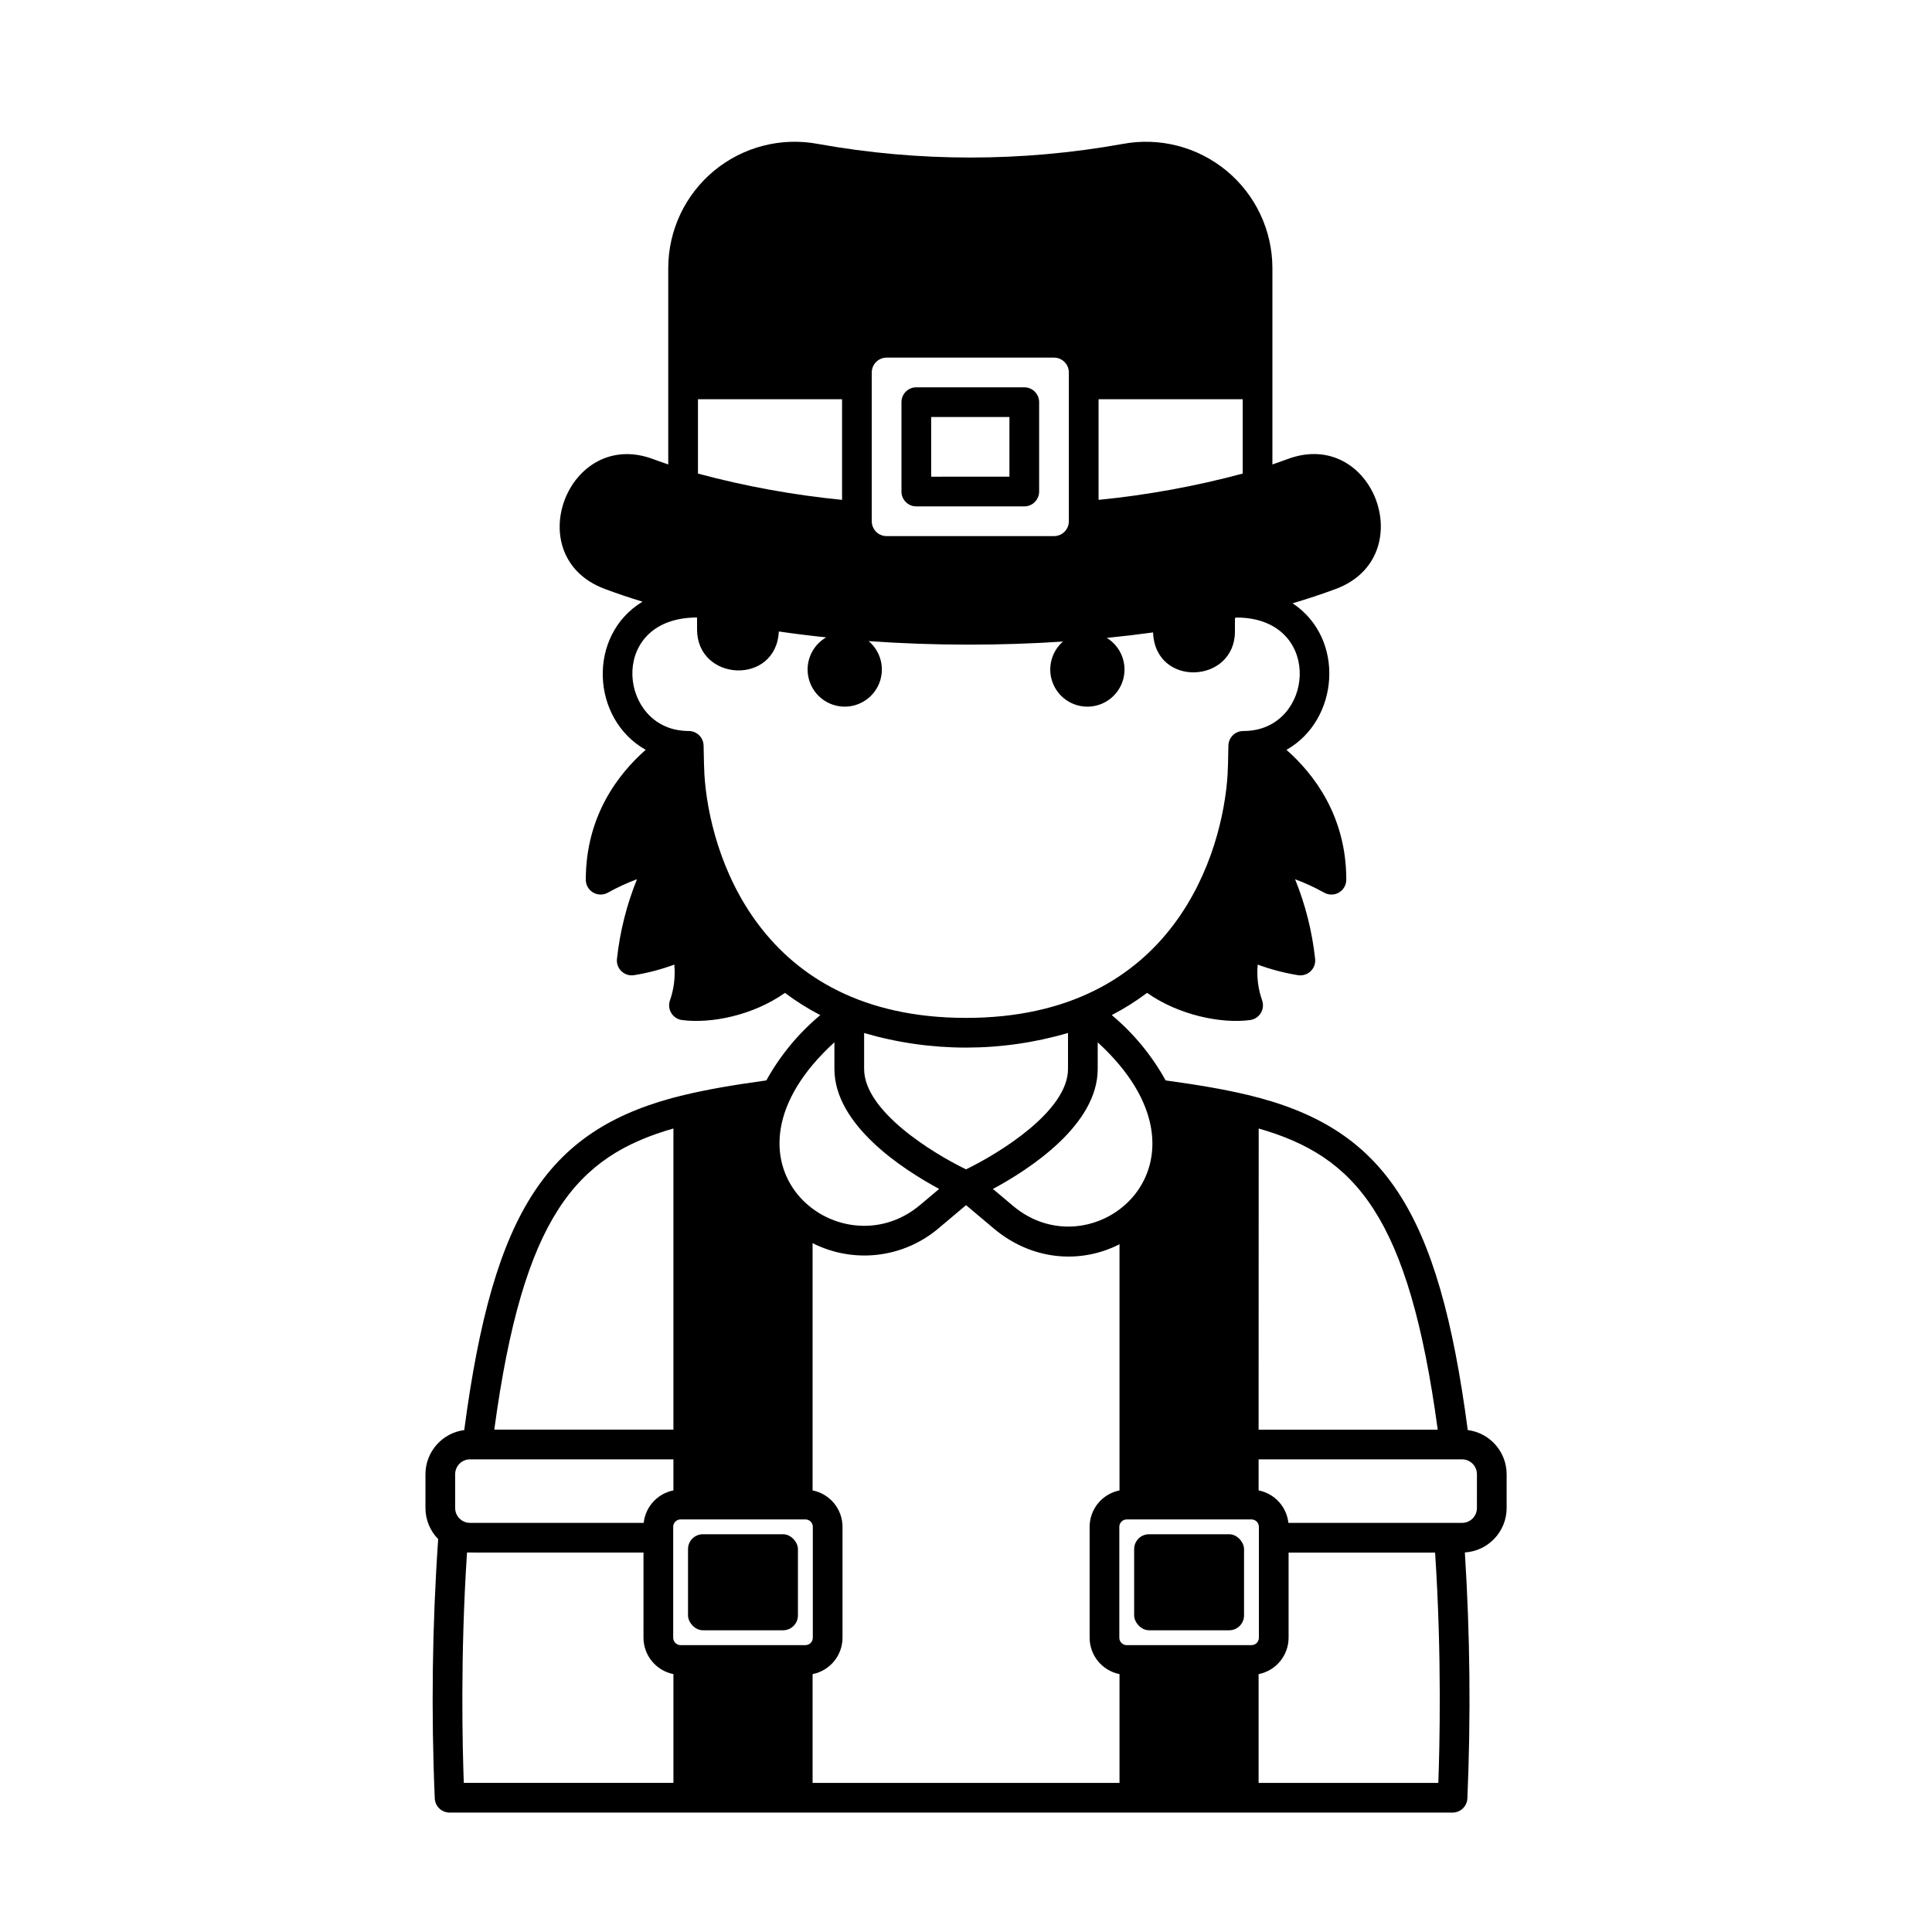 <?xml version="1.0" encoding="UTF-8"?>
<!-- Uploaded to: ICON Repo, www.svgrepo.com, Generator: ICON Repo Mixer Tools -->
<svg fill="#000000" width="800px" height="800px" version="1.1" viewBox="144 144 512 512" xmlns="http://www.w3.org/2000/svg">
 <g>
  <path d="m532.97 522.98c-7.719-58.449-22.168-80.191-58.422-88.844l-0.004 0.008c-5.824-1.391-12.383-2.551-21.641-3.824-3.644-6.606-8.484-12.473-14.273-17.312 3.281-1.699 6.41-3.668 9.359-5.891 8.348 5.906 19.652 8.227 27.289 7.207 1.164-0.152 2.195-0.816 2.82-1.812 0.625-0.992 0.77-2.215 0.402-3.328-1.086-3.062-1.496-6.324-1.195-9.562 3.477 1.289 7.074 2.234 10.734 2.82 1.203 0.176 2.422-0.215 3.297-1.059 0.879-0.844 1.316-2.047 1.188-3.254-0.785-7.254-2.57-14.359-5.312-21.121 2.644 0.977 5.203 2.156 7.66 3.531 1.219 0.703 2.719 0.707 3.938 0.004 1.219-0.703 1.969-2.004 1.973-3.41 0-16.996-8.73-28.145-15.855-34.414 13.957-7.879 15.688-29.516 1.625-38.844 4.035-1.191 7.875-2.461 11.477-3.812 22.652-8.477 9.969-42.934-12.871-34.383-1.285 0.48-2.609 0.945-3.957 1.402v-52.07c-0.02-9.973-4.481-19.418-12.168-25.766-7.688-6.352-17.805-8.949-27.602-7.086-26.641 4.785-53.926 4.789-80.566 0-9.797-1.867-19.918 0.727-27.609 7.078-7.688 6.352-12.148 15.797-12.164 25.773v52.07c-1.355-0.457-2.68-0.926-3.953-1.398-22.645-8.484-35.727 25.836-12.887 34.383 3.188 1.195 6.539 2.324 10.02 3.387-14.691 8.879-13.664 31.078 0.84 39.258-7.133 6.269-15.871 17.422-15.871 34.426l-0.004-0.004c0.004 1.406 0.754 2.707 1.973 3.41 1.219 0.699 2.719 0.699 3.938-0.004 2.457-1.379 5.019-2.559 7.664-3.535-2.738 6.762-4.527 13.867-5.312 21.121-0.129 1.211 0.305 2.41 1.184 3.258 0.875 0.844 2.094 1.234 3.297 1.059 3.656-0.586 7.246-1.527 10.719-2.812 0.305 3.231-0.094 6.492-1.176 9.551-0.371 1.113-0.223 2.336 0.398 3.332 0.625 0.996 1.66 1.66 2.824 1.812 7.594 0.996 18.73-1.164 27.277-7.199 2.949 2.223 6.082 4.191 9.363 5.891-5.797 4.832-10.641 10.699-14.297 17.305-9.254 1.277-15.797 2.438-21.602 3.824l-0.004-0.008c-36.277 8.648-50.73 30.391-58.453 88.848-5.875 0.77-10.27 5.773-10.281 11.699v8.965c0.004 3.078 1.211 6.035 3.371 8.234-1.582 22.883-1.883 45.836-0.902 68.754 0.113 2.086 1.84 3.719 3.93 3.719h265.79c2.09 0 3.812-1.633 3.93-3.719 0.934-21.738 0.711-43.508-0.664-65.219 6.215-0.395 11.059-5.543 11.07-11.77v-8.965c-0.012-5.934-4.418-10.941-10.301-11.703zm-7.957-0.105h-47.469l0.023-79.809c25.672 7.375 39.777 23.148 47.445 79.809zm-200.64 23.785h33.062c1.086 0 1.969 0.879 1.969 1.965v29.383c0 1.086-0.883 1.969-1.969 1.969h-33.062c-1.086 0-1.965-0.883-1.969-1.969v-29.383c0.004-1.086 0.883-1.965 1.969-1.965zm34.973 41c4.606-0.918 7.926-4.957 7.93-9.652v-29.383c-0.004-4.695-3.324-8.734-7.93-9.648v-65.527c5.371 2.715 11.426 3.777 17.398 3.047 5.977-0.727 11.598-3.207 16.16-7.133l7.109-5.984 7.383 6.211c9.879 8.312 22.695 9.543 33.285 4.148v65.238c-4.598 0.922-7.914 4.957-7.918 9.648v29.383c0.004 4.691 3.32 8.73 7.918 9.648v28.828h-81.336zm13.656-169.9c17.645 5.156 36.391 5.152 54.031-0.012v9.531c0 11.176-18.203 22.328-27.023 26.613-8.82-4.277-27.008-15.41-27.008-26.613zm102.65 162.22h-33.051c-1.09 0-1.969-0.883-1.969-1.969v-29.383c0-1.086 0.879-1.965 1.969-1.965h33.051c1.086 0 1.969 0.879 1.969 1.965v29.383c0 1.086-0.883 1.969-1.969 1.969zm-63.188-116.41-5.328-4.484c9.621-5.18 27.77-16.918 27.77-31.805v-7.051c34.668 31.734-0.992 61.398-22.441 43.34zm60.863-194.07v0.004c-12.52 3.359-25.293 5.691-38.195 6.965v-26.664h38.199zm-98.301 12.637v-39.426c0.004-2.176 1.766-3.934 3.938-3.938h44.359c2.172 0.004 3.934 1.762 3.934 3.938v39.43c0 2.172-1.762 3.934-3.934 3.934h-44.359c-2.172 0-3.934-1.762-3.938-3.934zm-7.871-32.336v26.668c-12.898-1.273-25.672-3.602-38.188-6.965v-19.699zm-38.426 57.84v3.152c0 13.859 20.91 14.938 21.68 0.555 4.098 0.598 8.277 1.117 12.527 1.559l0.004 0.004c-3.719 2.148-5.613 6.457-4.684 10.648 0.93 4.191 4.473 7.297 8.746 7.672 4.277 0.375 8.305-2.066 9.949-6.031 1.645-3.965 0.531-8.539-2.754-11.301 8.715 0.621 17.609 0.938 26.527 0.938 8.359 0 16.73-0.273 24.984-0.82l-0.004-0.004c-3.207 2.793-4.254 7.332-2.602 11.25 1.656 3.918 5.641 6.328 9.879 5.977s7.769-3.387 8.758-7.523c0.984-4.141-0.797-8.441-4.422-10.668 4.144-0.41 8.23-0.895 12.262-1.449 0.527 14.656 21.691 13.648 21.691-0.285v-3.547c0.184-0.039 0.375-0.078 0.555-0.117 22.102 0.152 20.746 27.383 4.277 29.883l0.004 0.004c-0.871 0.129-1.75 0.191-2.633 0.191-2.148 0-3.898 1.719-3.934 3.867-0.062 3.793-0.133 6.281-0.211 7.594-1.238 20.578-14.098 64.562-69.328 64.562-55.09 0-68.086-43.898-69.328-64.555-0.078-1.328-0.145-3.816-0.211-7.602h-0.004c-0.035-2.148-1.785-3.867-3.934-3.867-0.867-0.004-1.734-0.07-2.594-0.203-16.305-2.488-18.164-29.879 4.797-29.879zm36.398 112.57v7.059c0 14.887 18.145 26.629 27.762 31.809l-5.055 4.258c-21.449 18.047-57.633-11.246-22.707-43.121zm-42.664 22.848v79.812h-47.473c7.668-56.672 21.781-72.441 47.473-79.812zm-57.84 91.621c0-2.172 1.762-3.934 3.934-3.938h53.906v8.23c-4.227 0.84-7.414 4.324-7.875 8.605h-46.031c-2.172-0.004-3.934-1.762-3.934-3.934zm3.144 20.742c0.68 0.047 12.438 0.02 46.766 0.027l-0.004 22.555c0.008 4.695 3.328 8.734 7.934 9.652v28.824h-55.551c-0.34-9.055-0.965-33.508 0.852-61.059zm257.4 61.059h-47.625v-28.82c4.613-0.91 7.941-4.953 7.949-9.656v-22.551h38.824c1.82 27.531 1.195 51.977 0.852 61.027zm10.23-72.836h0.004c-0.004 2.172-1.766 3.934-3.938 3.934h-46.027c-0.465-4.285-3.664-7.773-7.894-8.609l0.004-8.227h53.918c2.172 0.004 3.934 1.766 3.938 3.938z"/>
  <path d="m330.27 550.59h21.254c2.172 0 3.938 2.172 3.938 3.938v17.574c0 2.172-1.762 3.938-3.938 3.938h-21.254c-2.172 0-3.938-2.172-3.938-3.938v-17.574c0-2.172 1.762-3.938 3.938-3.938z"/>
  <path d="m448.5 550.59h21.246c2.172 0 3.938 2.172 3.938 3.938v17.574c0 2.172-1.762 3.938-3.938 3.938h-21.246c-2.172 0-3.938-2.172-3.938-3.938v-17.574c0-2.172 1.762-3.938 3.938-3.938z"/>
  <path d="m386.83 278.2h28.617c2.172 0 3.934-1.762 3.934-3.938v-23.684c0-2.176-1.762-3.938-3.934-3.938h-28.617c-2.172 0-3.934 1.762-3.934 3.938v23.684c0 2.176 1.762 3.938 3.934 3.938zm3.938-23.684 20.742-0.004v15.812l-20.742 0.004z"/>
 </g>
</svg>